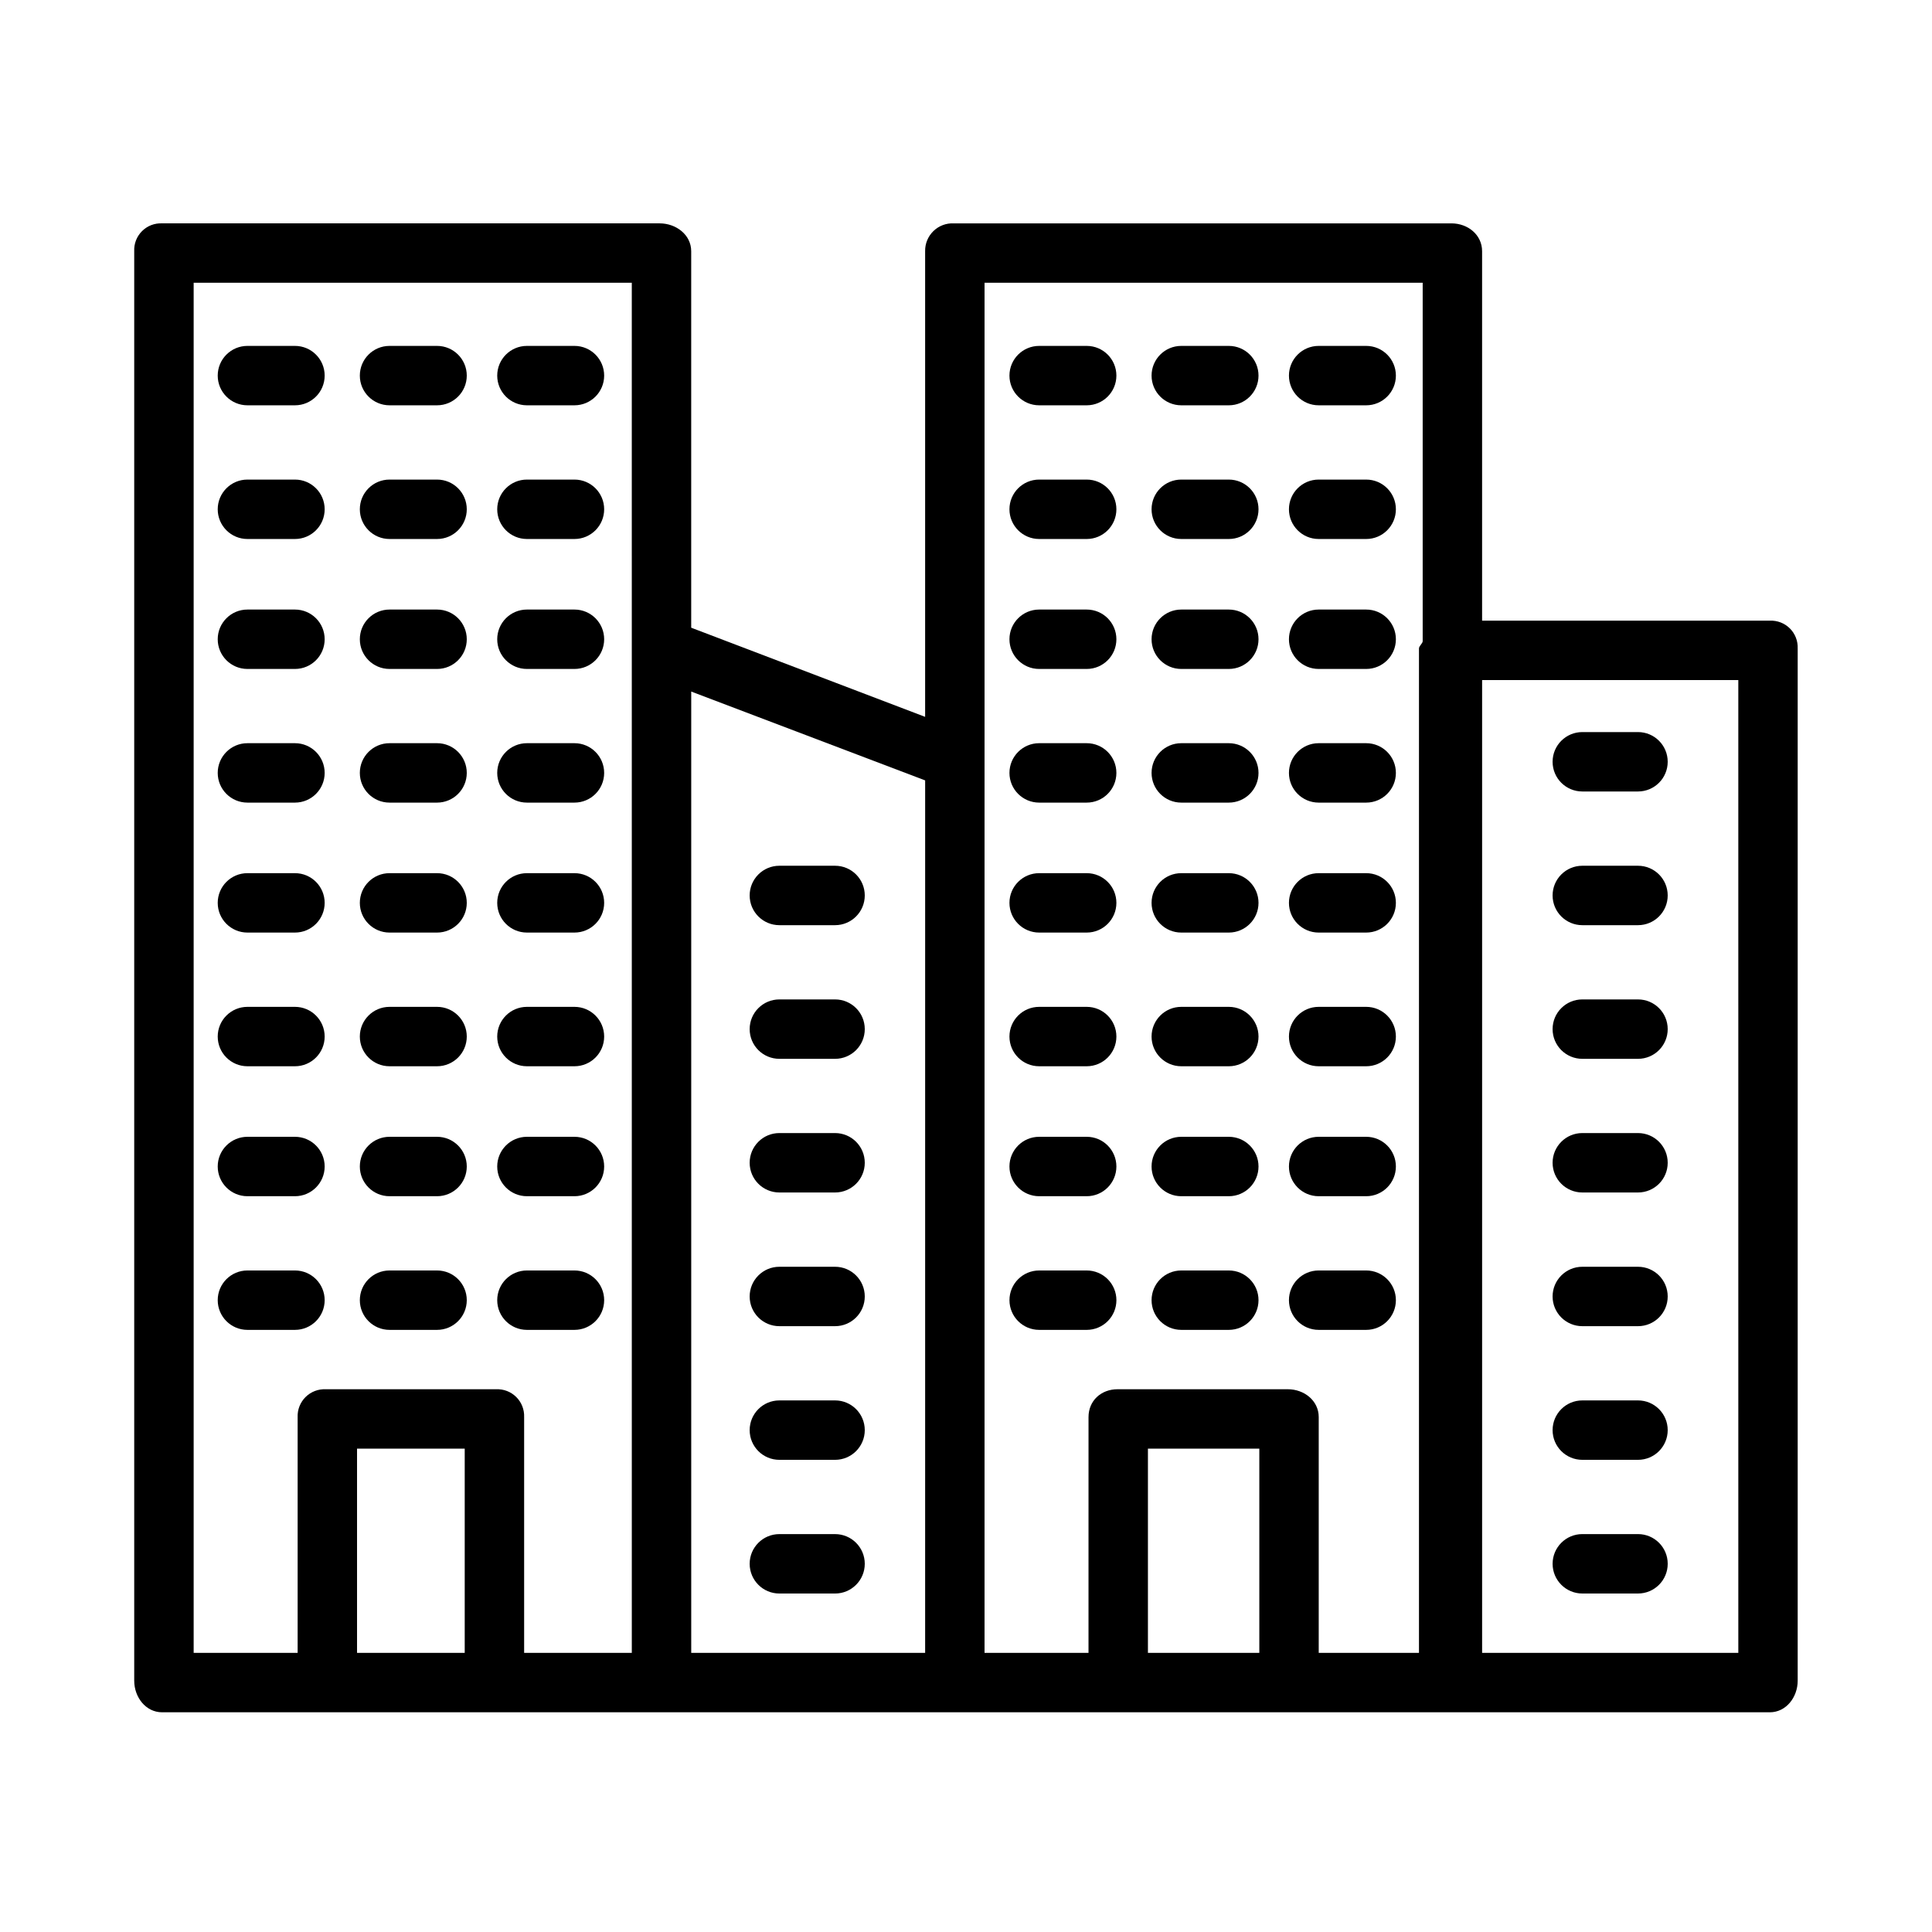 <?xml version="1.0" encoding="UTF-8"?>
<!-- The Best Svg Icon site in the world: iconSvg.co, Visit us! https://iconsvg.co -->
<svg fill="#000000" width="800px" height="800px" version="1.1" viewBox="144 144 512 512" xmlns="http://www.w3.org/2000/svg">
 <g>
  <path d="m350.54 389.18h14.762c4.348 0 7.871-3.527 7.871-7.875 0-4.348-3.523-7.871-7.871-7.871h-14.762c-4.348 0-7.871 3.523-7.871 7.871 0 4.348 3.523 7.875 7.871 7.875z"/>
  <path d="m350.54 424.6h14.762c4.348 0 7.871-3.523 7.871-7.871 0-4.348-3.523-7.871-7.871-7.871h-14.762c-4.348 0-7.871 3.523-7.871 7.871 0 4.348 3.523 7.871 7.871 7.871z"/>
  <path d="m350.54 460.02h14.762c4.348 0 7.871-3.523 7.871-7.871s-3.523-7.875-7.871-7.875h-14.762c-4.348 0-7.871 3.527-7.871 7.875s3.523 7.871 7.871 7.871z"/>
  <path d="m350.54 495.45h14.762c4.348 0 7.871-3.523 7.871-7.871 0-4.348-3.523-7.871-7.871-7.871h-14.762c-4.348 0-7.871 3.523-7.871 7.871 0 4.348 3.523 7.871 7.871 7.871z"/>
  <path d="m350.54 530.87h14.762c4.348 0 7.871-3.523 7.871-7.871s-3.523-7.875-7.871-7.875h-14.762c-4.348 0-7.871 3.527-7.871 7.875s3.523 7.871 7.871 7.871z"/>
  <path d="m350.54 566.3h14.762c4.348 0 7.871-3.527 7.871-7.875s-3.523-7.871-7.871-7.871h-14.762c-4.348 0-7.871 3.523-7.871 7.871s3.523 7.875 7.871 7.875z"/>
  <path d="m563.33 389.18h14.762-0.004c4.348 0 7.871-3.527 7.871-7.875 0-4.348-3.523-7.871-7.871-7.871h-14.762 0.004c-4.348 0-7.875 3.523-7.875 7.871 0 4.348 3.527 7.875 7.875 7.875z"/>
  <path d="m563.33 353.75h14.762-0.004c4.348 0 7.871-3.523 7.871-7.871s-3.523-7.871-7.871-7.871h-14.762 0.004c-4.348 0-7.875 3.523-7.875 7.871s3.527 7.871 7.875 7.871z"/>
  <path d="m563.33 424.6h14.762-0.004c4.348 0 7.871-3.523 7.871-7.871 0-4.348-3.523-7.871-7.871-7.871h-14.762 0.004c-4.348 0-7.875 3.523-7.875 7.871 0 4.348 3.527 7.871 7.875 7.871z"/>
  <path d="m563.33 460.02h14.762-0.004c4.348 0 7.871-3.523 7.871-7.871s-3.523-7.875-7.871-7.875h-14.762 0.004c-4.348 0-7.875 3.527-7.875 7.875s3.527 7.871 7.875 7.871z"/>
  <path d="m563.33 495.45h14.762-0.004c4.348 0 7.871-3.523 7.871-7.871 0-4.348-3.523-7.871-7.871-7.871h-14.762 0.004c-4.348 0-7.875 3.523-7.875 7.871 0 4.348 3.527 7.871 7.875 7.871z"/>
  <path d="m563.33 530.87h14.762-0.004c4.348 0 7.871-3.523 7.871-7.871s-3.523-7.875-7.871-7.875h-14.762 0.004c-4.348 0-7.875 3.527-7.875 7.875s3.527 7.871 7.875 7.871z"/>
  <path d="m578.09 550.55h-14.762 0.004c-4.348 0-7.875 3.523-7.875 7.871s3.527 7.875 7.875 7.875h14.762-0.004c4.348 0 7.871-3.527 7.871-7.875s-3.523-7.871-7.871-7.871z"/>
  <path d="m209.57 251.41h12.598c4.348 0 7.871-3.523 7.871-7.871 0-4.348-3.523-7.871-7.871-7.871h-12.598c-4.344 0-7.871 3.523-7.871 7.871 0 4.348 3.527 7.871 7.871 7.871z"/>
  <path d="m247.23 251.41h12.594c4.348 0 7.875-3.523 7.875-7.871 0-4.348-3.527-7.871-7.875-7.871h-12.594c-4.348 0-7.871 3.523-7.871 7.871 0 4.348 3.523 7.871 7.871 7.871z"/>
  <path d="m209.57 286.84h12.598c4.348 0 7.871-3.527 7.871-7.875s-3.523-7.871-7.871-7.871h-12.598c-4.344 0-7.871 3.523-7.871 7.871s3.527 7.875 7.871 7.875z"/>
  <path d="m247.23 286.84h12.594c4.348 0 7.875-3.527 7.875-7.875s-3.527-7.871-7.875-7.871h-12.594c-4.348 0-7.871 3.523-7.871 7.871s3.523 7.875 7.871 7.875z"/>
  <path d="m209.57 321.28h12.598c4.348 0 7.871-3.523 7.871-7.871s-3.523-7.871-7.871-7.871h-12.598c-4.344 0-7.871 3.523-7.871 7.871s3.527 7.871 7.871 7.871z"/>
  <path d="m247.23 321.28h12.594c4.348 0 7.875-3.523 7.875-7.871s-3.527-7.871-7.875-7.871h-12.594c-4.348 0-7.871 3.523-7.871 7.871s3.523 7.871 7.871 7.871z"/>
  <path d="m209.57 356.7h12.598c4.348 0 7.871-3.523 7.871-7.871 0-4.348-3.523-7.875-7.871-7.875h-12.598c-4.344 0-7.871 3.527-7.871 7.875 0 4.348 3.527 7.871 7.871 7.871z"/>
  <path d="m247.23 356.7h12.594c4.348 0 7.875-3.523 7.875-7.871 0-4.348-3.527-7.875-7.875-7.875h-12.594c-4.348 0-7.871 3.527-7.871 7.875 0 4.348 3.523 7.871 7.871 7.871z"/>
  <path d="m209.57 391.14h12.598c4.348 0 7.871-3.523 7.871-7.871 0-4.348-3.523-7.871-7.871-7.871h-12.598c-4.344 0-7.871 3.523-7.871 7.871 0 4.348 3.527 7.871 7.871 7.871z"/>
  <path d="m247.23 391.14h12.594c4.348 0 7.875-3.523 7.875-7.871 0-4.348-3.527-7.871-7.875-7.871h-12.594c-4.348 0-7.871 3.523-7.871 7.871 0 4.348 3.523 7.871 7.871 7.871z"/>
  <path d="m209.57 426.57h12.598c4.348 0 7.871-3.523 7.871-7.871 0-4.348-3.523-7.871-7.871-7.871h-12.598c-4.344 0-7.871 3.523-7.871 7.871 0 4.348 3.527 7.871 7.871 7.871z"/>
  <path d="m247.23 426.57h12.594c4.348 0 7.875-3.523 7.875-7.871 0-4.348-3.527-7.871-7.875-7.871h-12.594c-4.348 0-7.871 3.523-7.871 7.871 0 4.348 3.523 7.871 7.871 7.871z"/>
  <path d="m209.57 461.01h12.598c4.348 0 7.871-3.527 7.871-7.875 0-4.348-3.523-7.871-7.871-7.871h-12.598c-4.344 0-7.871 3.523-7.871 7.871 0 4.348 3.527 7.875 7.871 7.875z"/>
  <path d="m247.23 461.01h12.594c4.348 0 7.875-3.527 7.875-7.875 0-4.348-3.527-7.871-7.875-7.871h-12.594c-4.348 0-7.871 3.523-7.871 7.871 0 4.348 3.523 7.875 7.871 7.875z"/>
  <path d="m283.64 251.41h12.598c4.348 0 7.871-3.523 7.871-7.871 0-4.348-3.523-7.871-7.871-7.871h-12.598c-4.348 0-7.871 3.523-7.871 7.871 0 4.348 3.523 7.871 7.871 7.871z"/>
  <path d="m283.64 286.84h12.598c4.348 0 7.871-3.527 7.871-7.875s-3.523-7.871-7.871-7.871h-12.598c-4.348 0-7.871 3.523-7.871 7.871s3.523 7.875 7.871 7.875z"/>
  <path d="m283.64 321.28h12.598c4.348 0 7.871-3.523 7.871-7.871s-3.523-7.871-7.871-7.871h-12.598c-4.348 0-7.871 3.523-7.871 7.871s3.523 7.871 7.871 7.871z"/>
  <path d="m283.64 356.7h12.598c4.348 0 7.871-3.523 7.871-7.871 0-4.348-3.523-7.875-7.871-7.875h-12.598c-4.348 0-7.871 3.527-7.871 7.875 0 4.348 3.523 7.871 7.871 7.871z"/>
  <path d="m283.64 391.14h12.598c4.348 0 7.871-3.523 7.871-7.871 0-4.348-3.523-7.871-7.871-7.871h-12.598c-4.348 0-7.871 3.523-7.871 7.871 0 4.348 3.523 7.871 7.871 7.871z"/>
  <path d="m283.64 426.57h12.598c4.348 0 7.871-3.523 7.871-7.871 0-4.348-3.523-7.871-7.871-7.871h-12.598c-4.348 0-7.871 3.523-7.871 7.871 0 4.348 3.523 7.871 7.871 7.871z"/>
  <path d="m283.64 461.01h12.598c4.348 0 7.871-3.527 7.871-7.875 0-4.348-3.523-7.871-7.871-7.871h-12.598c-4.348 0-7.871 3.523-7.871 7.871 0 4.348 3.523 7.875 7.871 7.875z"/>
  <path d="m209.57 496.43h12.598c4.348 0 7.871-3.523 7.871-7.871s-3.523-7.871-7.871-7.871h-12.598c-4.344 0-7.871 3.523-7.871 7.871s3.527 7.871 7.871 7.871z"/>
  <path d="m247.23 496.43h12.594c4.348 0 7.875-3.523 7.875-7.871s-3.527-7.871-7.875-7.871h-12.594c-4.348 0-7.871 3.523-7.871 7.871s3.523 7.871 7.871 7.871z"/>
  <path d="m283.64 496.43h12.598c4.348 0 7.871-3.523 7.871-7.871s-3.523-7.871-7.871-7.871h-12.598c-4.348 0-7.871 3.523-7.871 7.871s3.523 7.871 7.871 7.871z"/>
  <path d="m419.39 286.84h12.594c4.348 0 7.871-3.527 7.871-7.875s-3.523-7.871-7.871-7.871h-12.594c-4.348 0-7.875 3.523-7.875 7.871s3.527 7.875 7.875 7.875z"/>
  <path d="m457.05 286.84h12.594c4.348 0 7.875-3.527 7.875-7.875s-3.527-7.871-7.875-7.871h-12.594c-4.348 0-7.871 3.523-7.871 7.871s3.523 7.875 7.871 7.875z"/>
  <path d="m419.39 321.28h12.594c4.348 0 7.871-3.523 7.871-7.871s-3.523-7.871-7.871-7.871h-12.594c-4.348 0-7.875 3.523-7.875 7.871s3.527 7.871 7.875 7.871z"/>
  <path d="m457.05 321.28h12.594c4.348 0 7.875-3.523 7.875-7.871s-3.527-7.871-7.875-7.871h-12.594c-4.348 0-7.871 3.523-7.871 7.871s3.523 7.871 7.871 7.871z"/>
  <path d="m419.39 356.7h12.594c4.348 0 7.871-3.523 7.871-7.871 0-4.348-3.523-7.875-7.871-7.875h-12.594c-4.348 0-7.875 3.527-7.875 7.875 0 4.348 3.527 7.871 7.875 7.871z"/>
  <path d="m457.05 356.7h12.594c4.348 0 7.875-3.523 7.875-7.871 0-4.348-3.527-7.875-7.875-7.875h-12.594c-4.348 0-7.871 3.527-7.871 7.875 0 4.348 3.523 7.871 7.871 7.871z"/>
  <path d="m419.39 391.14h12.594c4.348 0 7.871-3.523 7.871-7.871 0-4.348-3.523-7.871-7.871-7.871h-12.594c-4.348 0-7.875 3.523-7.875 7.871 0 4.348 3.527 7.871 7.875 7.871z"/>
  <path d="m457.05 391.14h12.594c4.348 0 7.875-3.523 7.875-7.871 0-4.348-3.527-7.871-7.875-7.871h-12.594c-4.348 0-7.871 3.523-7.871 7.871 0 4.348 3.523 7.871 7.871 7.871z"/>
  <path d="m419.39 426.57h12.594c4.348 0 7.871-3.523 7.871-7.871 0-4.348-3.523-7.871-7.871-7.871h-12.594c-4.348 0-7.875 3.523-7.875 7.871 0 4.348 3.527 7.871 7.875 7.871z"/>
  <path d="m457.05 426.57h12.594c4.348 0 7.875-3.523 7.875-7.871 0-4.348-3.527-7.871-7.875-7.871h-12.594c-4.348 0-7.871 3.523-7.871 7.871 0 4.348 3.523 7.871 7.871 7.871z"/>
  <path d="m419.39 461.01h12.594c4.348 0 7.871-3.527 7.871-7.875 0-4.348-3.523-7.871-7.871-7.871h-12.594c-4.348 0-7.875 3.523-7.875 7.871 0 4.348 3.527 7.875 7.875 7.875z"/>
  <path d="m457.05 461.01h12.594c4.348 0 7.875-3.527 7.875-7.875 0-4.348-3.527-7.871-7.875-7.871h-12.594c-4.348 0-7.871 3.523-7.871 7.871 0 4.348 3.523 7.875 7.871 7.875z"/>
  <path d="m493.46 286.84h12.594c4.348 0 7.871-3.527 7.871-7.875s-3.523-7.871-7.871-7.871h-12.594c-4.348 0-7.875 3.523-7.875 7.871s3.527 7.875 7.875 7.875z"/>
  <path d="m419.39 251.41h12.594c4.348 0 7.871-3.523 7.871-7.871 0-4.348-3.523-7.871-7.871-7.871h-12.594c-4.348 0-7.875 3.523-7.875 7.871 0 4.348 3.527 7.871 7.875 7.871z"/>
  <path d="m457.05 251.41h12.594c4.348 0 7.875-3.523 7.875-7.871 0-4.348-3.527-7.871-7.875-7.871h-12.594c-4.348 0-7.871 3.523-7.871 7.871 0 4.348 3.523 7.871 7.871 7.871z"/>
  <path d="m493.46 251.41h12.594c4.348 0 7.871-3.523 7.871-7.871 0-4.348-3.523-7.871-7.871-7.871h-12.594c-4.348 0-7.875 3.523-7.875 7.871 0 4.348 3.527 7.871 7.875 7.871z"/>
  <path d="m493.46 321.28h12.594c4.348 0 7.871-3.523 7.871-7.871s-3.523-7.871-7.871-7.871h-12.594c-4.348 0-7.875 3.523-7.875 7.871s3.527 7.871 7.875 7.871z"/>
  <path d="m493.46 356.7h12.594c4.348 0 7.871-3.523 7.871-7.871 0-4.348-3.523-7.875-7.871-7.875h-12.594c-4.348 0-7.875 3.527-7.875 7.875 0 4.348 3.527 7.871 7.875 7.871z"/>
  <path d="m493.46 391.14h12.594c4.348 0 7.871-3.523 7.871-7.871 0-4.348-3.523-7.871-7.871-7.871h-12.594c-4.348 0-7.875 3.523-7.875 7.871 0 4.348 3.527 7.871 7.875 7.871z"/>
  <path d="m493.46 426.57h12.594c4.348 0 7.871-3.523 7.871-7.871 0-4.348-3.523-7.871-7.871-7.871h-12.594c-4.348 0-7.875 3.523-7.875 7.871 0 4.348 3.527 7.871 7.875 7.871z"/>
  <path d="m493.46 461.01h12.594c4.348 0 7.871-3.527 7.871-7.875 0-4.348-3.523-7.871-7.871-7.871h-12.594c-4.348 0-7.875 3.523-7.875 7.871 0 4.348 3.527 7.875 7.875 7.875z"/>
  <path d="m439.86 488.56c0-2.086-0.828-4.09-2.305-5.566-1.477-1.477-3.477-2.305-5.566-2.305h-12.594c-4.348 0-7.875 3.523-7.875 7.871s3.527 7.871 7.875 7.871h12.594c2.09 0 4.09-0.828 5.566-2.305 1.477-1.477 2.305-3.477 2.305-5.566z"/>
  <path d="m457.05 496.43h12.594c4.348 0 7.875-3.523 7.875-7.871s-3.527-7.871-7.875-7.871h-12.594c-4.348 0-7.871 3.523-7.871 7.871s3.523 7.871 7.871 7.871z"/>
  <path d="m493.46 496.43h12.594c4.348 0 7.871-3.523 7.871-7.871s-3.523-7.871-7.871-7.871h-12.594c-4.348 0-7.875 3.523-7.875 7.871s3.527 7.871 7.875 7.871z"/>
  <path d="m613.02 308.48h-76.25v-97.906c0-4.348-3.773-7.379-8.121-7.379h-131.86c-2.012-0.102-3.973 0.633-5.414 2.031-1.445 1.402-2.246 3.336-2.207 5.348v123.4l-61.992-23.625v-99.777c0-4.348-4.004-7.379-8.352-7.379h-131.86c-1.988-0.094-3.922 0.652-5.328 2.059-1.406 1.402-2.156 3.336-2.066 5.32v378.84c0 4.348 3.043 8.363 7.394 8.363h131.86c0.039 0 0.074 0 0.109-0.008 0.039-0.008 0.074 0.008 0.109 0.008h293.97c4.348 0 7.394-4.016 7.394-8.363v-273.55l-0.004 0.004c0.09-1.988-0.66-3.918-2.066-5.324-1.406-1.402-3.34-2.148-5.324-2.059zm-374.4 273.55v-54.121h28.535v54.121zm72.816 0h-28.535v-62.484c0.078-1.992-0.68-3.922-2.094-5.328-1.414-1.402-3.352-2.148-5.344-2.051h-45.125c-1.992-0.098-3.934 0.648-5.352 2.051-1.418 1.402-2.184 3.336-2.109 5.328v62.484h-27.555v-363.1h116.11zm77.734 0h-61.988v-254.76l61.992 23.543zm15.746-363.1h116.11v94.973c0 0.625-0.984 1.277-0.984 1.953v266.17h-26.566v-62.484c0-4.348-3.844-7.379-8.191-7.379h-45.125c-4.348 0-7.691 3.031-7.691 7.379l-0.004 62.484h-27.551zm43.297 363.1v-54.121h29.52v54.121zm156.46 0h-67.898v-257.81h67.895z"/>
 </g>
</svg>